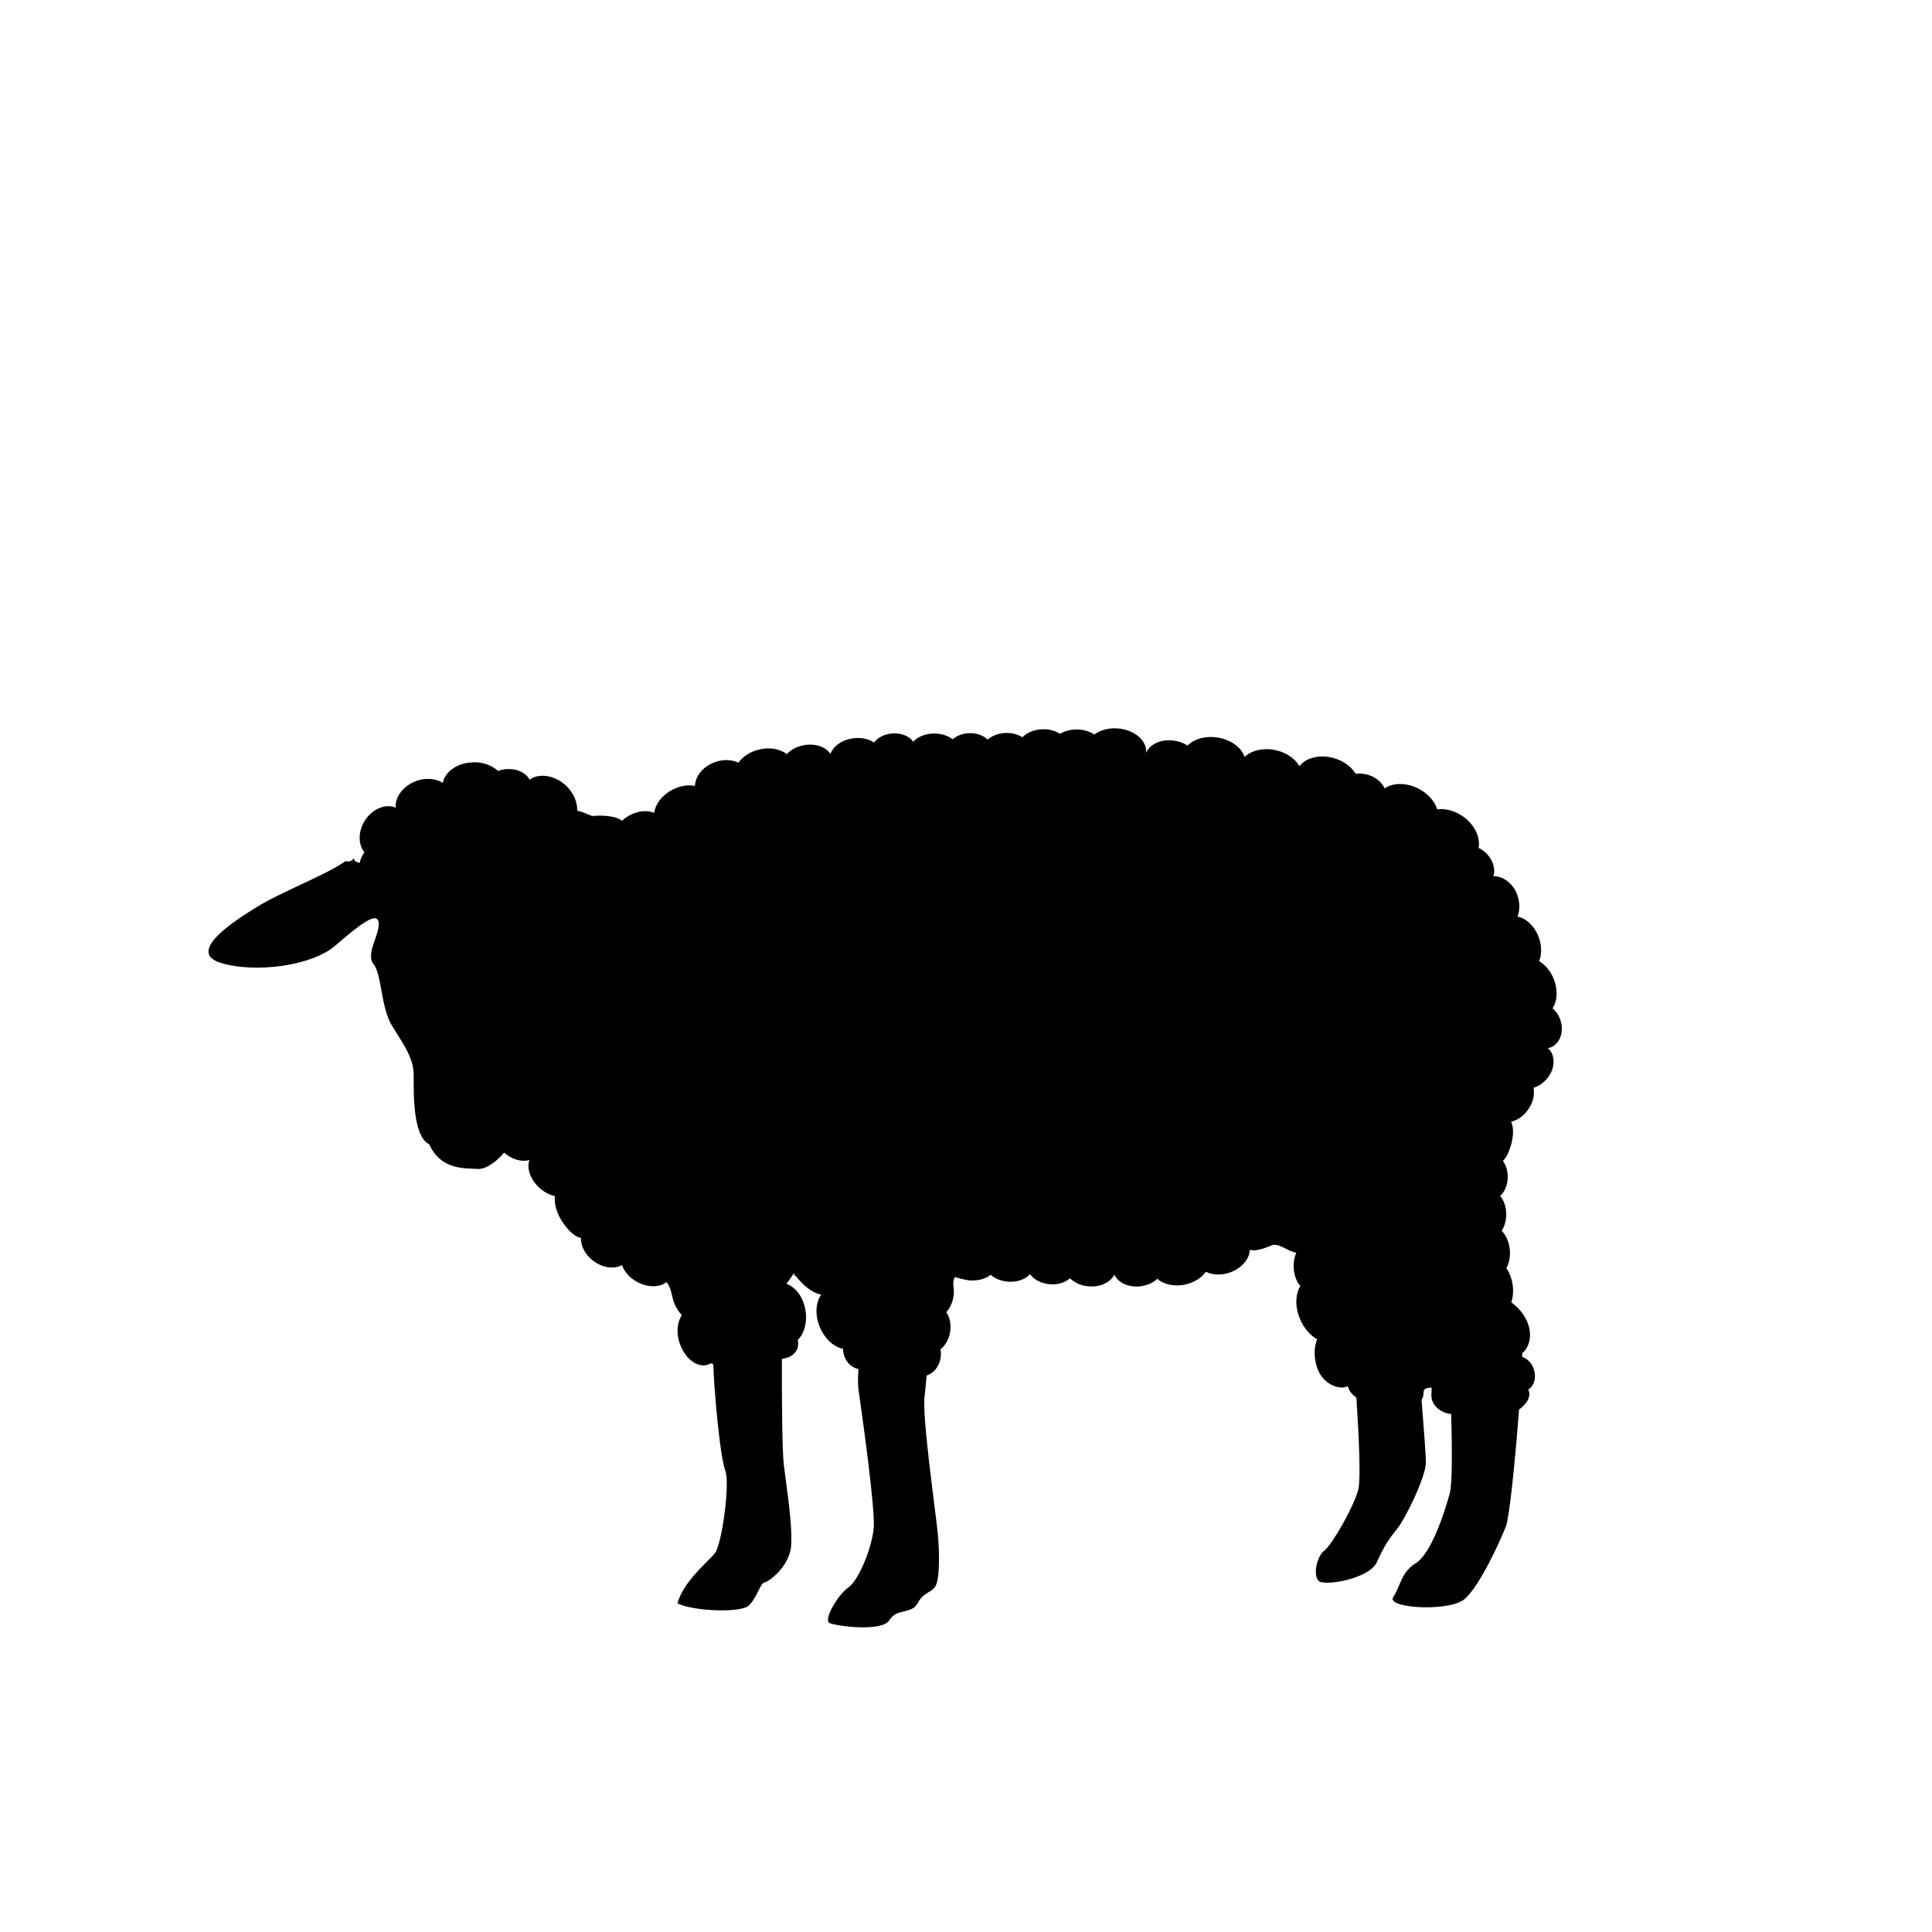 <?xml version="1.0" encoding="UTF-8" standalone="no"?>
<!--?xml version="1.0" encoding="utf-8"?-->

<!-- Generator: Adobe Illustrator 22.1.0, SVG Export Plug-In . SVG Version: 6.00 Build 0)  -->

<svg
     xmlns:dc="http://purl.org/dc/elements/1.1/"
     xmlns:cc="http://creativecommons.org/ns#"
     xmlns:rdf="http://www.w3.org/1999/02/22-rdf-syntax-ns#"
     xmlns:svg="http://www.w3.org/2000/svg"
     xmlns="http://www.w3.org/2000/svg"
     xmlns:sodipodi="http://sodipodi.sourceforge.net/DTD/sodipodi-0.dtd"
     xmlns:inkscape="http://www.inkscape.org/namespaces/inkscape"
     version="1.1"
     id="_x31__1_"
     x="0px"
     y="0px"
     viewBox="0 0 100 100"
     xml:space="preserve"
     sodipodi:docname="icon_animal_sheep.svg"
     width="100"
     height="100"
     inkscape:version="0.92.4 (5da689c313, 2019-01-14)"><defs
     id="defs32" /><sodipodi:namedview
     pagecolor="#ffffff"
     bordercolor="#666666"
     borderopacity="1"
     objecttolerance="10"
     gridtolerance="10"
     guidetolerance="10"
     inkscape:pageopacity="0"
     inkscape:pageshadow="2"
     inkscape:window-width="640"
     inkscape:window-height="480"
     id="namedview30"
     showgrid="false"
     inkscape:pagecheckerboard="true"
     inkscape:zoom="3.1591"
     inkscape:cx="101.64"
     inkscape:cy="43.533"
     inkscape:current-layer="_x31__1_" />
<style
     type="text/css"
     id="style23">
	.st0{fill:#040000;}
</style>

<style
     id="style875"
     type="text/css">
	.st0{fill:#FFFFFF;}
</style><g
     id="g879"
     transform="matrix(0.088,0,0,0.088,10.614,37.58)"
     style="stroke-width:11.301">
	<path
     id="path877"
     style="fill:#000000"
     d="m 797.85,175.9 c -0.57,-4.3 -2.73,-7.79 -5.36,-9.85 2.88,-4.08 3.29,-10.61 0.93,-16.89 -1.9,-4.95 -5.15,-8.75 -8.76,-10.88 1.62,-3.92 1.66,-9.13 -0.29,-14.22 -2.45,-6.53 -7.42,-11.05 -12.39,-11.94 1.43,-3.85 1.53,-8.72 -0.53,-13.778 -2.86,-6.609 -8.79,-10.261 -13.68,-9.976 1.27,-3.706 0.1,-8.775 -3.48,-12.81 -1.56,-1.723 -3.41,-2.99 -5.22,-3.9 1.17,-5.596 -1.96,-13.267 -8.83,-18.239 -5.1,-3.658 -10.83,-5.106 -15.54,-4.406 -1.37,-4.751 -5.48,-9.464 -11.36,-12.379 -7.25,-3.571 -14.91,-3.189 -19.55,0.03 -1.38,-3.194 -4.6,-6.178 -8.93,-7.708 -2.81,-1.002 -5.64,-1.234 -8.12,-0.868 -2.36,-4.029 -6.98,-7.584 -12.83,-9.232 -8.45,-2.381 -16.54,-0.141 -20.19,4.729 -2.54,-4.234 -7.52,-8.031 -14,-9.399 -7.36,-1.589 -14.31,0.2 -18.27,3.975 C 609.64,12.667 603.39,7.905 595.37,6.726 588.2,5.637 581.55,7.69 577.82,11.498 575.54,9.952 572.67,8.902 569.48,8.514 561.95,7.609 555.29,10.895 553.53,15.931 554.28,8.778 546.77,2.108 536.68,1.393 531.35,1 526.42,2.454 523.06,5.007 520.29,3.122 516.52,1.948 512.41,2.029 c -3.63,0.027 -6.93,1.013 -9.55,2.532 -2.73,-1.778 -6.42,-2.807 -10.43,-2.656 -4.84,0.178 -9.07,2.009 -11.68,4.686 -2.61,-1.702 -6.14,-2.677 -9.99,-2.51 -4.24,0.166 -7.99,1.691 -10.48,3.932 -2.35,-2.424 -6.32,-3.953 -10.76,-3.825 -3.98,0.113 -7.49,1.519 -9.79,3.625 -2.6,-2.073 -6.32,-3.344 -10.45,-3.425 -5.35,-0.038 -10.09,1.799 -12.77,4.853 -2.04,-3.07 -6.64,-5.187 -11.77,-4.912 -4.94,0.21 -9.1,2.419 -11.31,5.338 -3.09,-2.058 -7.49,-3.114 -12.19,-2.473 -6.65,0.852 -11.84,4.736 -13.43,9.234 -2.59,-4.148 -8.96,-6.481 -15.8,-5.124 -4.11,0.771 -7.57,2.742 -9.85,5.226 -3.89,-3.098 -10.17,-4.299 -16.69,-2.623 -5.17,1.303 -9.36,4.255 -11.78,7.654 -3.78,-1.858 -9.17,-2.235 -14.55,-0.04 -7.15,2.887 -10.87,8.7 -10.97,13.698 -4.01,-0.835 -8.89,-0.113 -13.47,2.327 -6.07,3.216 -9.94,8.527 -10.49,13.543 -3.67,-1.606 -8.74,-1.353 -13.55,0.931 -2.07,1.013 -3.88,2.235 -5.37,3.689 -4.42,-3.425 -13.47,-3.113 -17.23,-2.876 2.23,1.513 -5.3,-2.413 -9.19,-3.022 0.23,-4.8 -1.97,-10.865 -7.52,-15.616 -6.96,-5.893 -16.12,-6.211 -20.43,-2.591 -1.48,-3.076 -5.73,-5.866 -10.37,-6.216 -3.02,-0.291 -5.87,0.07 -8.19,1.034 -3.36,-3.038 -8.97,-5.613 -15.34,-5.031 -9.2,0.334 -16.28,6.065 -17.16,12.044 -4.09,-2.607 -10.63,-3.415 -16.94,-0.592 -7.24,3.211 -11.44,9.739 -10.72,15.196 -5.23,-2.489 -13.589,0.07 -18.329,7.752 -4.272,6.792 -3.534,14.651 -0.08,18.508 -1.293,1.578 -2.348,3.684 -2.793,6.066 -1.982,-0.156 -3.418,-0.959 -3.418,-2.753 -1.815,3.016 -4.842,1.799 -4.842,1.799 -13.324,9.093 -36.942,17.572 -52.69,27.259 -15.748,9.69 -40.58,26.66 -20.593,32.7 19.985,6.07 53.296,1.83 67.228,-10.29 13.927,-12.11 24.827,-20.6 25.437,-13.32 0.61,7.26 -7.873,18.17 -3.028,24.23 4.848,6.05 4.238,25.43 10.898,36.33 6.67,10.91 12.72,18.78 12.72,29.08 0,10.29 -0.61,35.73 9.09,40.57 7.26,15.75 21.8,13.93 28.46,14.54 4.35,0.39 11,-3.9 15.61,-9.61 4.74,4.15 10.56,5.71 14.92,4.32 -1.7,4.62 0.33,11.03 5.26,15.83 2.94,2.9 6.42,4.7 9.72,5.43 -0.6,4.92 1.38,10.78 4.75,15.66 2.19,3.25 6.32,8.21 10.61,8.95 -0.3,4.25 2.2,9.63 6.83,13.17 5.91,4.64 12.92,5.28 17.28,2.77 1.28,3.88 4.57,7.68 9.24,10.12 6.16,3.22 13.1,3.07 16.87,-0.1 3.43,3.95 2.92,9.54 5.36,14.02 1.01,2.06 2.27,3.88 3.7,5.36 -3.07,4.91 -3.69,12.41 0.25,20.15 1.73,2.9 3.1,5.51 7.66,8.28 5.02,2.26 7.37,0.75 9.69,-0.16 0.25,0.29 0.63,0.52 0.91,0.8 0.25,5.42 0.48,9.96 0.67,12.51 0.91,12.69 3.55,42.37 6.42,49.98 2.87,7.59 -2.05,43.63 -6.23,48.67 -4.17,5.04 -18.79,16.94 -21.9,29.4 9.87,4.67 37.17,5.65 41.88,1.27 4.72,-4.38 6.85,-13.3 9.32,-13.64 2.48,-0.36 14.98,-9.43 15.68,-22.14 0.7,-12.72 -2.68,-33.16 -4.32,-46.72 -0.95,-7.76 -1.26,-37.18 -1.17,-62.63 1.42,-0.17 2.9,-0.5 4.49,-1.21 1.67,-0.78 3.59,-2.31 4.69,-4.86 0.51,-1.95 0.57,-3.68 0.1,-4.96 3.72,-3.54 5.43,-9.85 4.83,-15.91 -0.94,-8.88 -5.77,-15.03 -11.44,-17.27 1.72,-1.81 3.02,-4.43 4.5,-6.26 0.1,-0.1 0.14,-0.11 0.21,-0.16 -0.33,0.52 -0.46,1.36 1,2.14 3.85,4.92 9.31,9.75 14.74,10.71 -3.32,4.76 -3.81,12.36 -0.54,19.73 2.91,6.56 8.22,11.21 13.45,12.17 -0.1,2.8 0.88,5.6 2.86,8.17 1.84,2.13 4.02,3.28 6.16,3.74 -0.36,5 -0.41,9.45 0.1,12.69 1.91,13.26 9.74,68.83 8.89,80.37 -0.86,11.55 -8.68,31.05 -15.02,35.45 -6.33,4.4 -14.49,18.93 -11.13,20.76 3.37,1.83 31,5.59 35.38,-1.62 4.37,-7.21 12.89,-3.22 16.56,-9.93 3.68,-6.73 7.84,-5.97 10.38,-9.82 2.54,-3.86 2.74,-18.59 1.43,-31.76 -1.32,-13.16 -9.26,-68.13 -7.7,-80.15 0.39,-3.09 0.81,-7.4 1.19,-12.23 2.49,-0.79 5.01,-2.71 6.46,-5.38 1.97,-3.44 2.28,-7.06 1.71,-10.04 2.63,-1.97 4.66,-5.39 5.53,-9.4 0.97,-4.86 0,-9.43 -2.15,-12.48 2.17,-2.23 3.73,-5.57 4.26,-9.36 0.99,-4.33 -1.34,-7.63 0.82,-11.22 3.55,0.88 6.88,2.18 11.25,1.97 3.84,-0.15 7.37,-1.34 9.8,-3.34 2.49,2.21 6.09,3.74 10.24,4.06 5.39,0.41 10.27,-1.39 12.88,-4.43 2.2,3.1 6.42,5.45 11.48,5.92 4.85,0.44 9.29,-0.98 12.03,-3.46 2.69,2.56 6.74,4.54 11.51,4.75 6.75,0.49 12.51,-2.7 14.63,-6.9 1.93,4.46 8.02,7.59 15.02,6.9 4.17,-0.5 7.82,-2.1 10.23,-4.47 3.66,3.3 9.98,4.85 16.61,3.34 5.26,-1.19 9.53,-4.09 11.98,-7.46 3.76,1.94 9.16,2.27 14.5,0.27 6.87,-2.54 11.28,-8.28 11.32,-13.26 3.72,1.27 9.5,-1.22 12.67,-2.46 3.85,-1.98 9.7,3.47 14.65,4.24 -1.62,3.83 -2.18,8.72 -0.67,13.85 0.67,2.19 1.69,4.23 3.05,5.73 -3.06,5.06 -3.11,12.49 -0.1,19.64 2.32,5.31 5.95,9.42 10.01,11.74 -1.86,4.5 -2.04,10.3 -0.19,16.08 2.99,10.36 13.55,14.08 18.25,11.42 0.46,2.47 2.32,4.92 5.01,6.75 1.54,23.71 2.69,49.03 1.01,54.62 -3.32,11.08 -15.5,32.11 -19.94,35.44 -4.43,3.32 -6.63,14.39 -3.32,17.71 3.32,3.33 29.9,-1.09 34.33,-11.07 4.43,-9.97 7.75,-14.39 12.18,-19.93 4.43,-5.53 16.61,-29.9 16.61,-38.76 0,-4.18 -1.24,-20.04 -2.54,-36.63 2.67,-4.1 -1.26,-6.95 5.83,-7.29 0.32,2.77 -0.64,5.05 0.66,8.26 1.36,3.3 4.77,5.81 8.26,6.82 0.92,0.24 1.82,0.41 2.71,0.52 0.44,20.21 0.73,40.74 -0.9,46.73 -3.32,12.19 -11.07,35.43 -19.93,40.97 -8.86,5.54 -8.86,13.29 -13.29,19.93 -4.43,6.65 33.22,8.87 42.08,1.11 8.86,-7.75 21.04,-34.34 24.36,-43.19 1.83,-4.87 5.32,-38.13 7.55,-68.23 4.57,-3.09 7.51,-8.15 5.38,-11.77 2.16,-1.13 3.88,-4.01 3.97,-7.24 0.2,-6.15 -3.46,-10.55 -7.53,-11.95 0,-0.76 0.1,-1.51 0.1,-2.24 4.53,-3.58 6.17,-11.53 2.52,-19.26 -2.46,-5.09 -5.58,-7.9 -8.95,-10.6 0.99,-3.23 1.3,-6.93 0.68,-10.9 -0.65,-3.47 -1.81,-6.63 -3.62,-9.1 1.58,-2.87 2.33,-6.53 2.08,-10.48 -0.35,-4.76 -2.17,-8.92 -4.84,-11.57 1.71,-2.6 2.72,-6.09 2.68,-9.93 0,-4.23 -1.43,-8.01 -3.55,-10.62 2.54,-2.24 4.26,-6.11 4.42,-10.52 0.13,-3.97 -0.95,-7.48 -2.8,-10.03 2.37,-2.37 3.82,-6.02 4.82,-9.59 1.32,-4.73 1.66,-9.8 0,-13.49 3.75,-0.81 7.66,-3.5 10.4,-7.73 2.64,-4.06 3.56,-8.59 2.75,-12.21 3.6,-1.05 7.2,-3.69 9.7,-7.85 3.51,-5.96 2.34,-12.81 -1.39,-15.51 4.85,-0.33 9.25,-6.21 8.22,-13.55 z"
     class="st0"
     inkscape:connector-curvature="0" />
</g></svg>